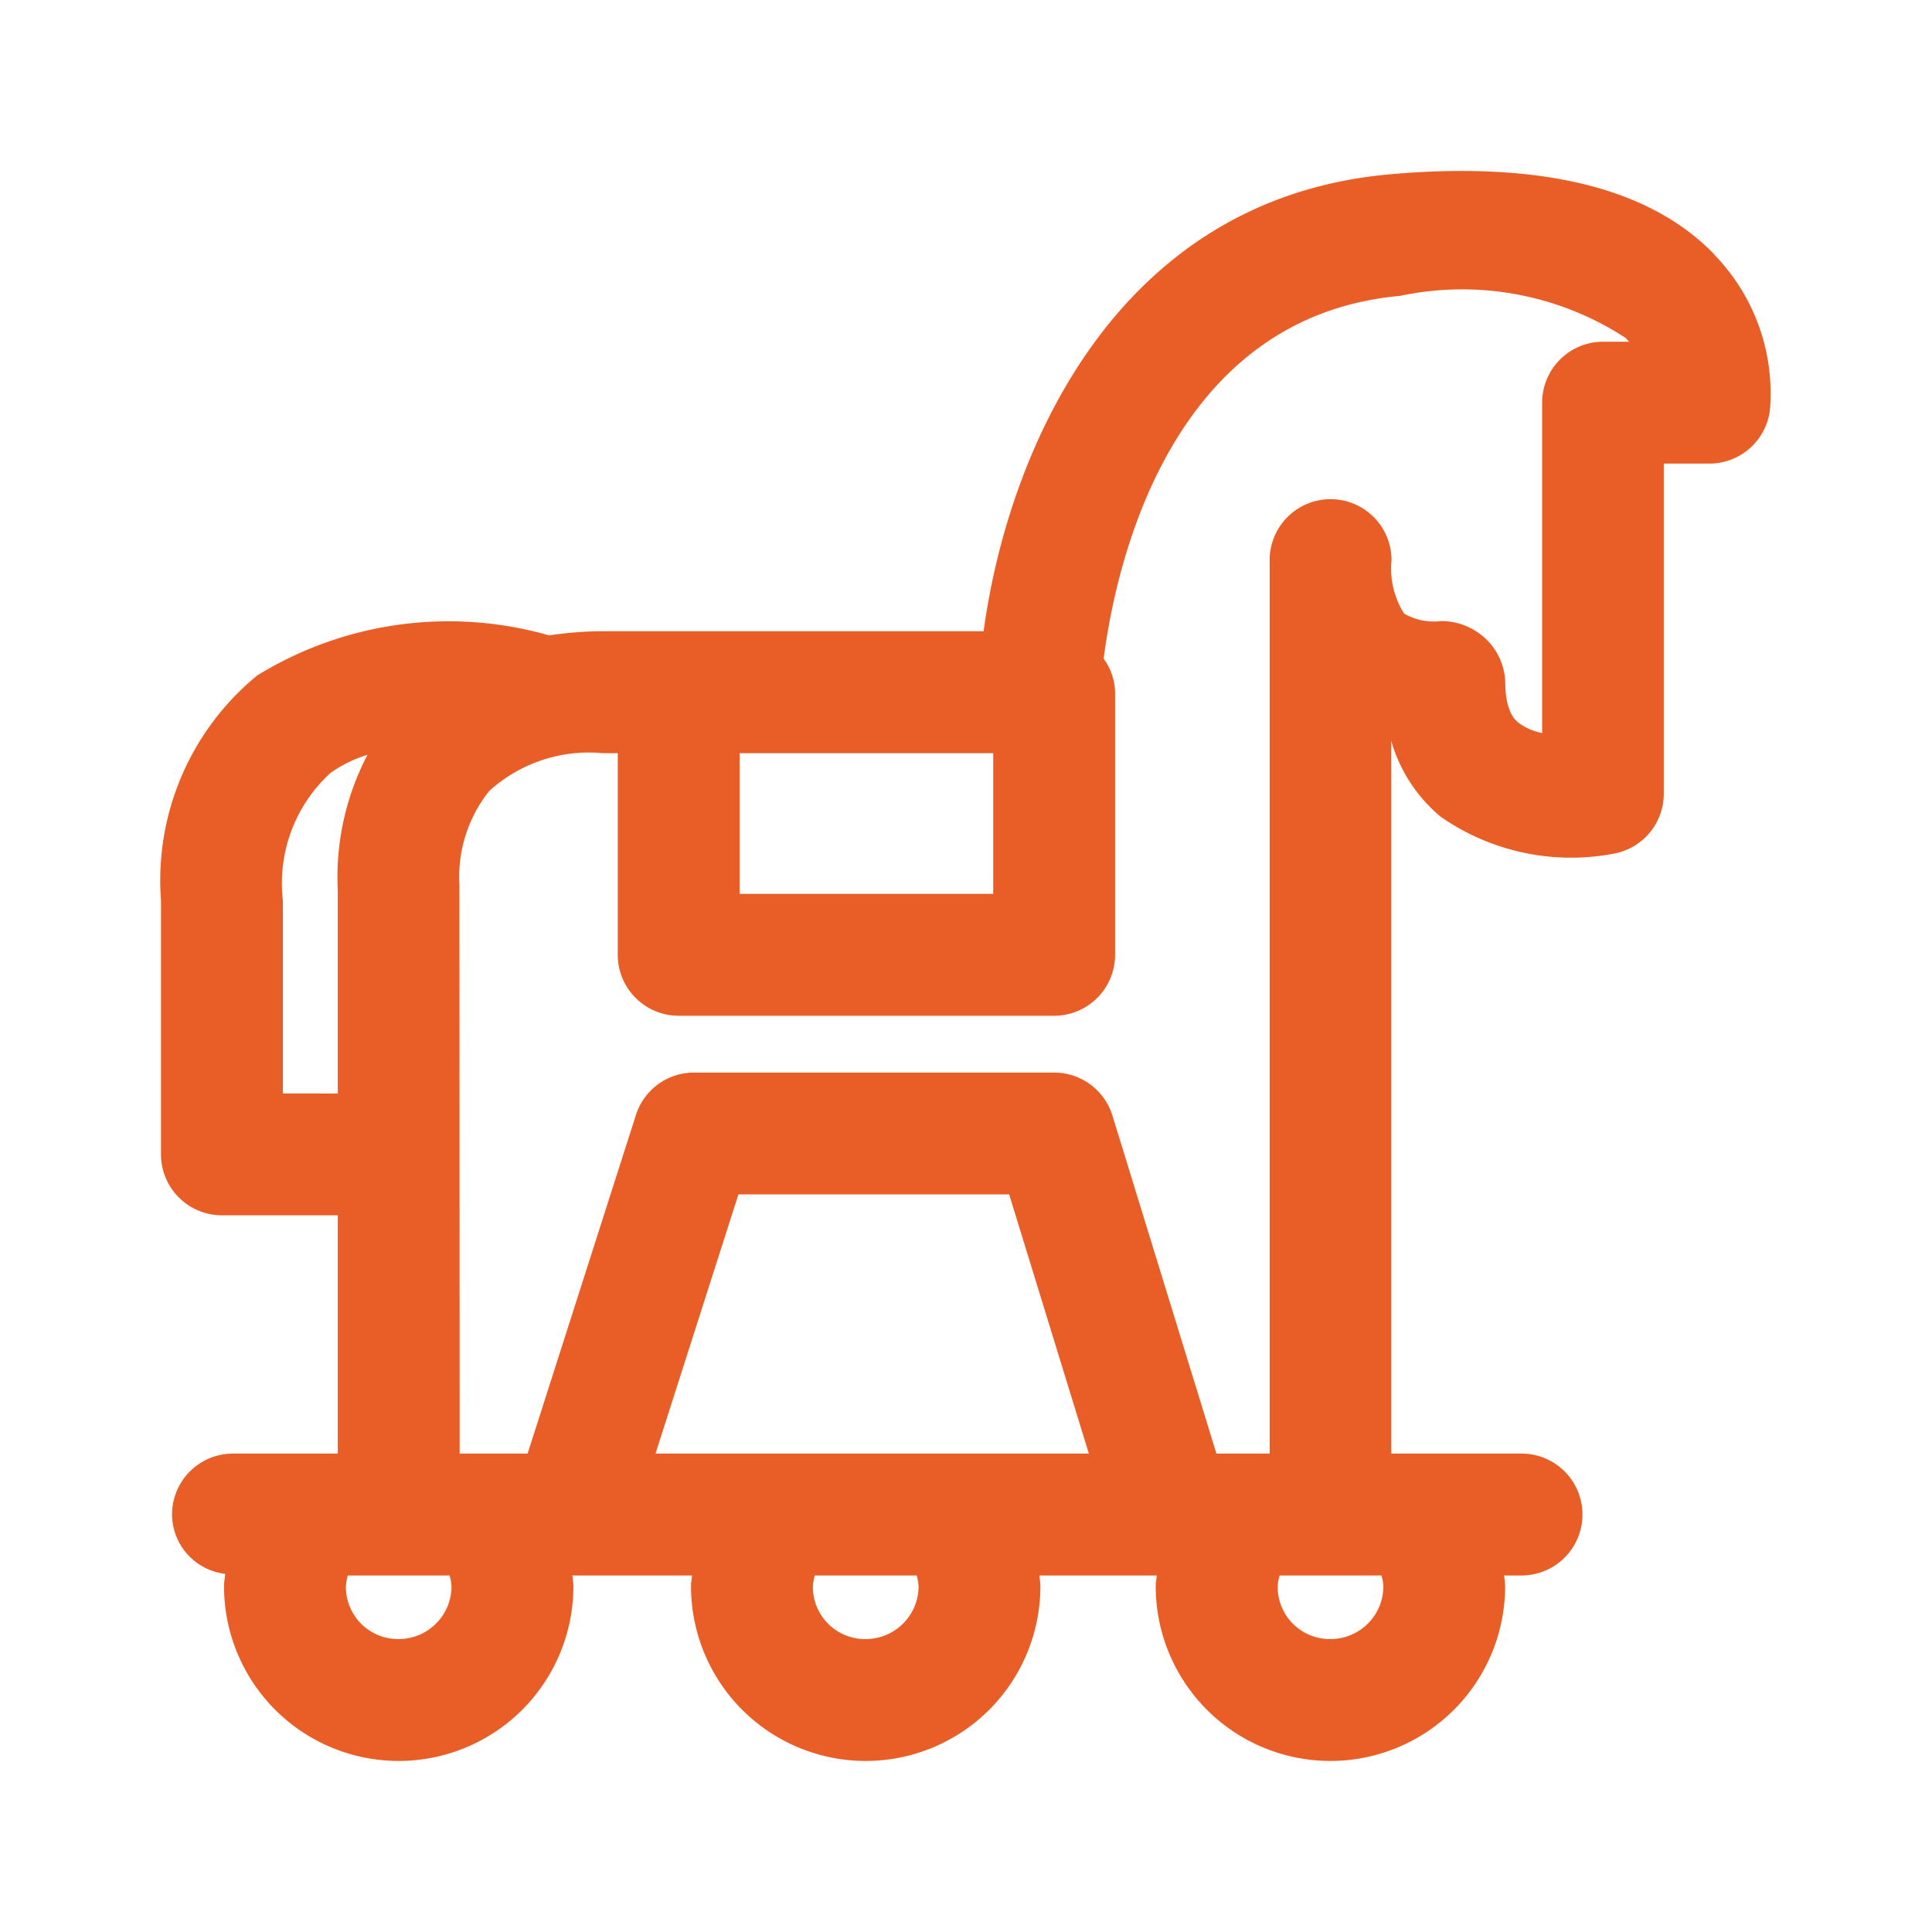 <svg viewBox="0 0 24 24" xmlns="http://www.w3.org/2000/svg"><path d="m21.298 3.163c-.797-.83-2.159-1.165-4.039-.997-3.451.31-4.749 3.52-5.04 5.675h-4.734a4.702 4.702 0 0 0 -.664.052 4.537 4.537 0 0 0 -3.626.498 3.29 3.29 0 0 0 -1.195 2.794v3.155a.757.757 0 0 0 .757.757h1.439v2.96h-1.302a.757.757 0 0 0 -.757.757.748.748 0 0 0 .66.737c-.004.051-.014.102-.014.154a2.17 2.17 0 0 0 4.34 0c0-.045-.009-.089-.012-.134h1.485c-.003.045-.012.089-.012.134a2.17 2.17 0 0 0 4.34 0c0-.045-.009-.089-.012-.134h1.457c-.003.045-.012.089-.012.134a2.17 2.17 0 0 0 4.34 0c0-.045-.009-.089-.012-.134h.216a.757.757 0 0 0 0-1.514h-1.618v-8.852a1.909 1.909 0 0 0 .614.941 2.833 2.833 0 0 0 2.157.457.756.756 0 0 0 .614-.743v-4.101h.567a.758.758 0 0 0 .751-.66 2.469 2.469 0 0 0 -.691-1.936zm-8.96 6.193v1.748h-3.15v-1.748zm-8.824 4.227v-2.397a1.857 1.857 0 0 1 .59-1.583 1.55 1.55 0 0 1 .461-.226 3.278 3.278 0 0 0 -.369 1.683v2.524zm4.629 4.474 1.03-3.22h3.363l.99 3.22zm-3.19 2.304a.648.648 0 0 1 -.656-.656.622.622 0 0 1 .024-.134h1.264a.607.607 0 0 1 .024.134.657.657 0 0 1 -.656.656zm6.458-.656a.657.657 0 0 1 -.657.656.648.648 0 0 1 -.656-.656.622.622 0 0 1 .024-.134h1.265a.607.607 0 0 1 .024.134zm5.774 0a.657.657 0 0 1 -.657.656.648.648 0 0 1 -.656-.656.622.622 0 0 1 .024-.134h1.265a.607.607 0 0 1 .024.134zm2.729-15.46a.757.757 0 0 0 -.757.757v4.103a.689.689 0 0 1 -.295-.128c-.04-.034-.163-.136-.163-.505a.781.781 0 0 0 -.243-.537.805.805 0 0 0 -.554-.22h-.004a.726.726 0 0 1 -.456-.093 1.049 1.049 0 0 1 -.156-.664.757.757 0 0 0 -1.514 0v11.099h-.661l-1.292-4.199a.757.757 0 0 0 -.724-.534h-4.474a.756.756 0 0 0 -.721.526l-1.346 4.207h-.844l-.003-7.066a1.712 1.712 0 0 1 .371-1.166 1.843 1.843 0 0 1 1.407-.469h.189v2.505a.757.757 0 0 0 .757.757h4.664a.757.757 0 0 0 .757-.757v-3.262a.737.737 0 0 0 -.142-.417c.151-1.167.821-4.25 3.685-4.507a3.719 3.719 0 0 1 2.795.52q.025.025.047.05z" fill="#e85e26"/></svg>